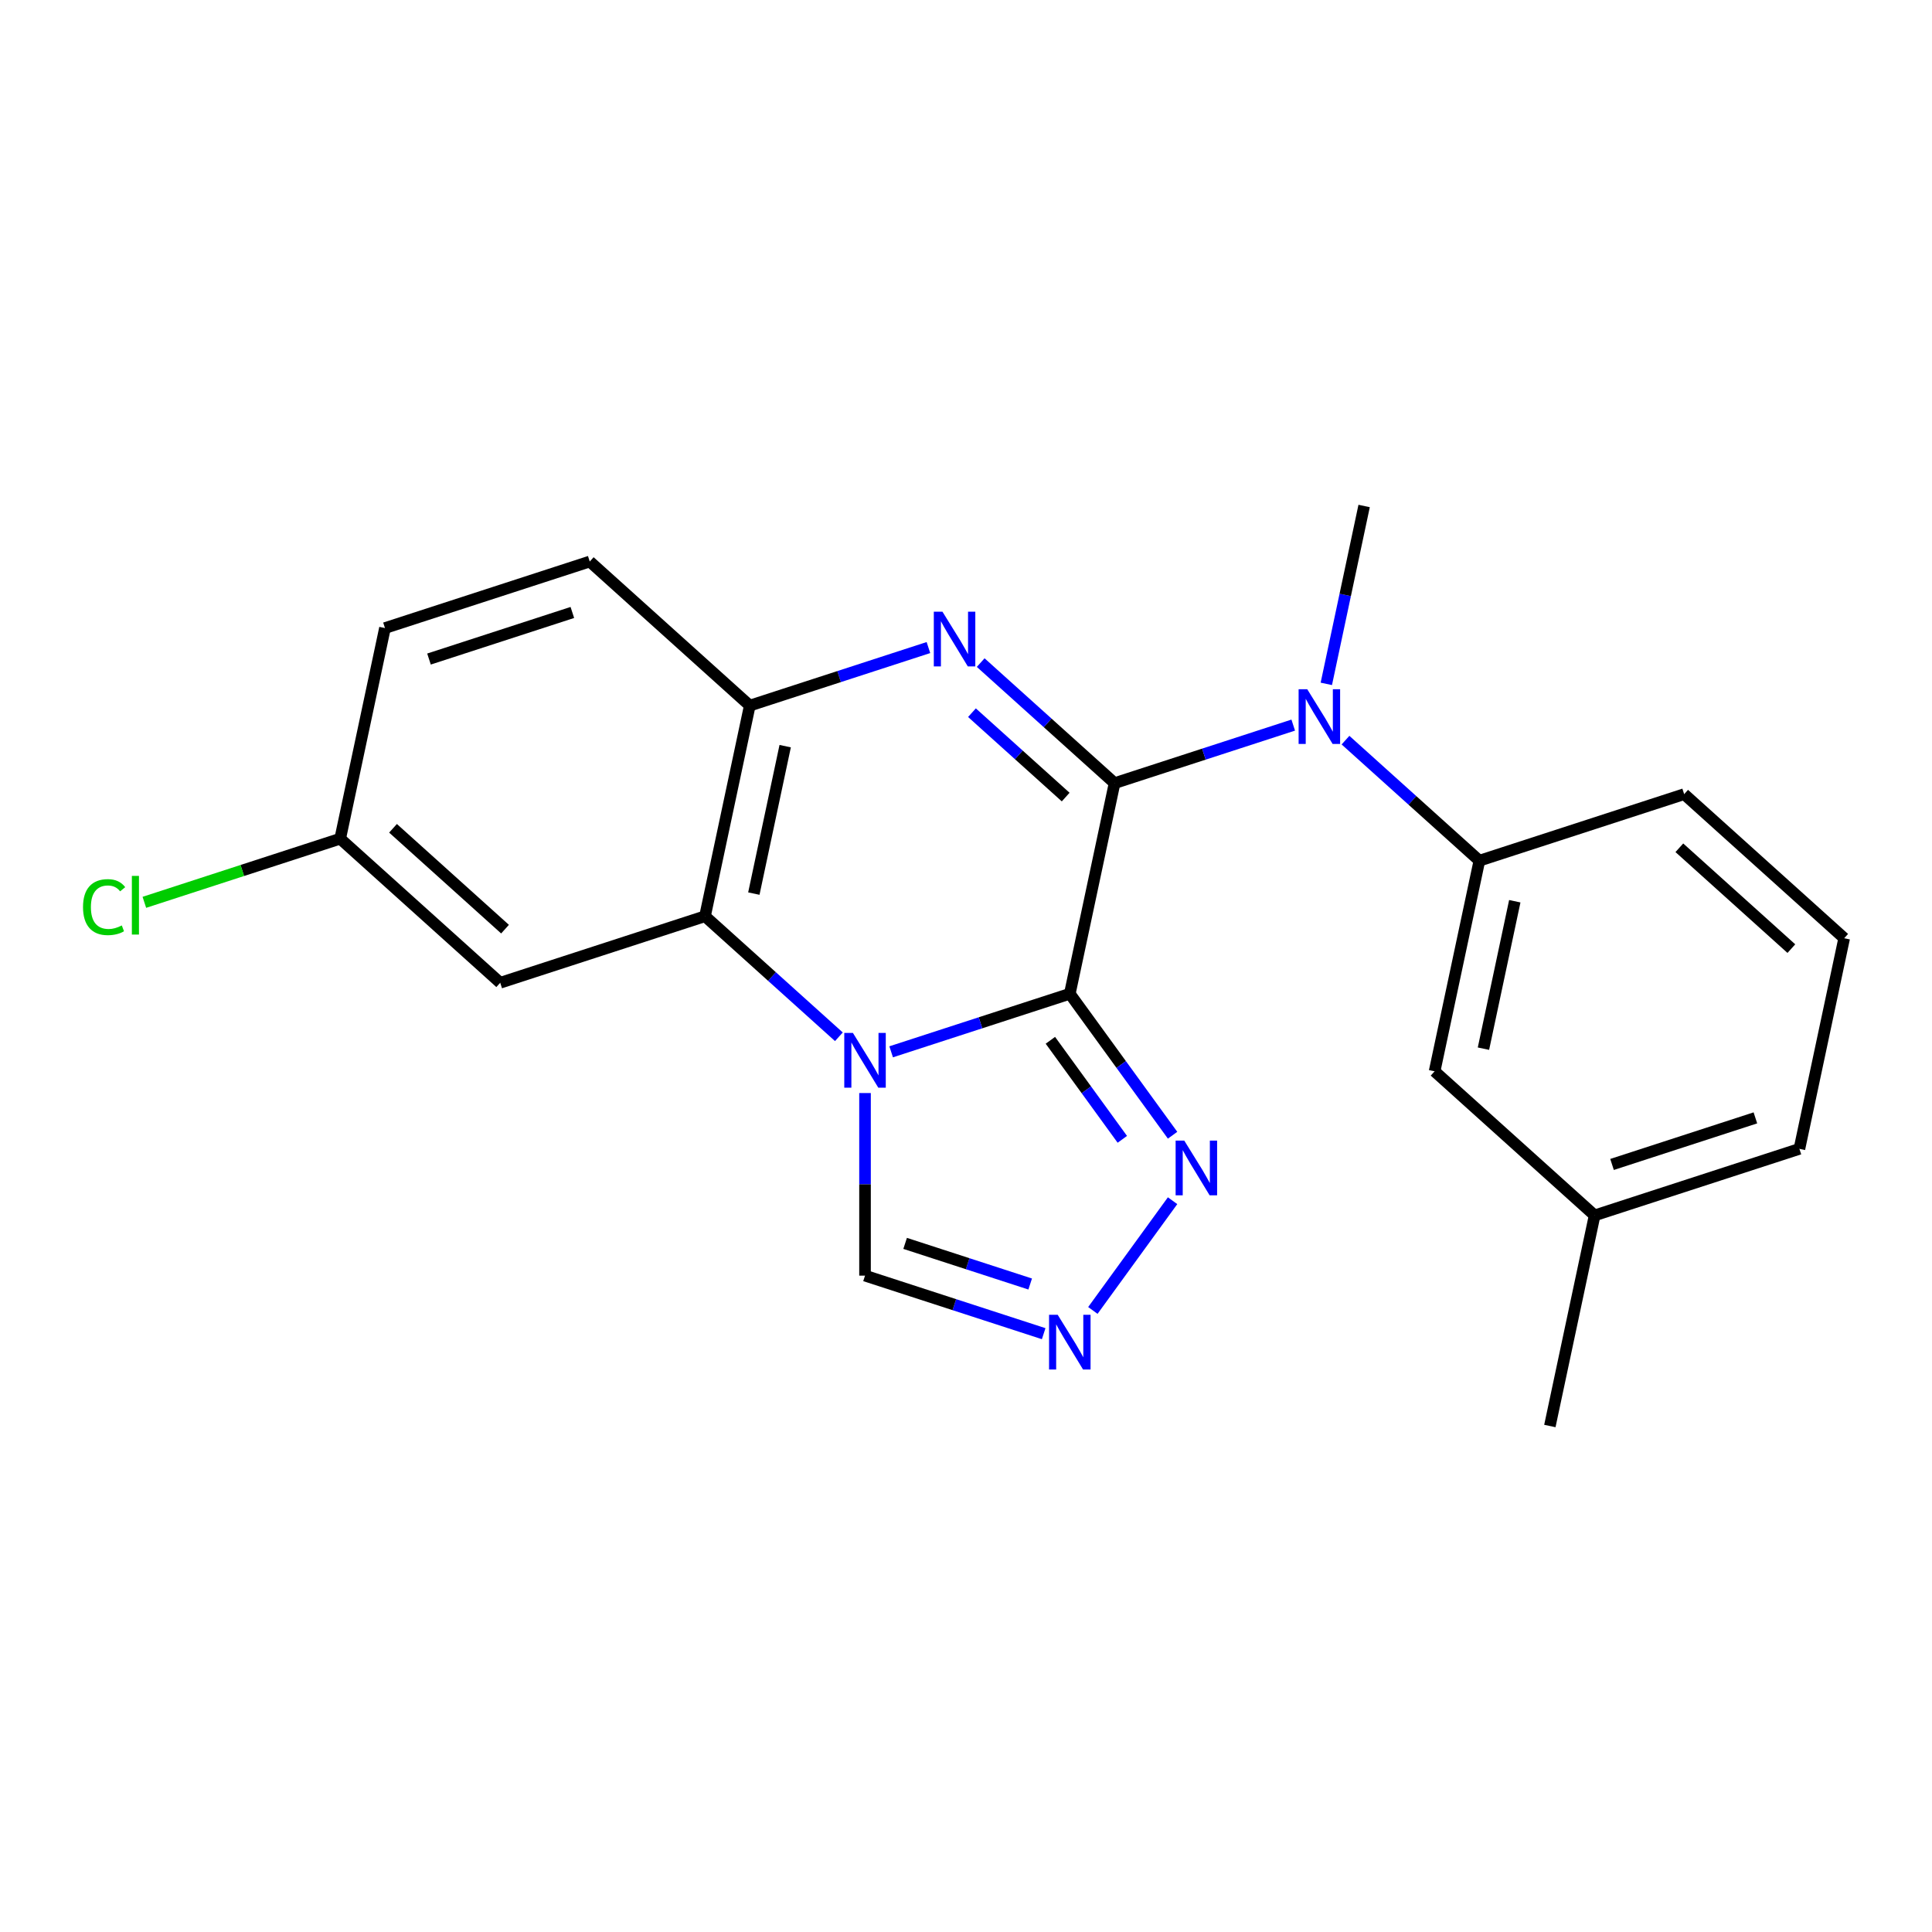 <?xml version='1.0' encoding='iso-8859-1'?>
<svg version='1.1' baseProfile='full'
              xmlns='http://www.w3.org/2000/svg'
                      xmlns:rdkit='http://www.rdkit.org/xml'
                      xmlns:xlink='http://www.w3.org/1999/xlink'
                  xml:space='preserve'
width='1000px' height='1000px' viewBox='0 0 1000 1000'>
<!-- END OF HEADER -->
<rect style='opacity:1.0;fill:#FFFFFF;stroke:none' width='1000' height='1000' x='0' y='0'> </rect>
<path class='bond-0' d='M 553.731,514.373 L 576.903,405.357' style='fill:none;fill-rule:evenodd;stroke:#000000;stroke-width:6px;stroke-linecap:butt;stroke-linejoin:miter;stroke-opacity:1' />
<path class='bond-1' d='M 553.731,514.373 L 507.496,529.396' style='fill:none;fill-rule:evenodd;stroke:#000000;stroke-width:6px;stroke-linecap:butt;stroke-linejoin:miter;stroke-opacity:1' />
<path class='bond-1' d='M 507.496,529.396 L 461.26,544.418' style='fill:none;fill-rule:evenodd;stroke:#0000FF;stroke-width:6px;stroke-linecap:butt;stroke-linejoin:miter;stroke-opacity:1' />
<path class='bond-4' d='M 553.731,514.373 L 580.329,550.983' style='fill:none;fill-rule:evenodd;stroke:#000000;stroke-width:6px;stroke-linecap:butt;stroke-linejoin:miter;stroke-opacity:1' />
<path class='bond-4' d='M 580.329,550.983 L 606.928,587.593' style='fill:none;fill-rule:evenodd;stroke:#0000FF;stroke-width:6px;stroke-linecap:butt;stroke-linejoin:miter;stroke-opacity:1' />
<path class='bond-4' d='M 543.677,538.458 L 562.296,564.085' style='fill:none;fill-rule:evenodd;stroke:#000000;stroke-width:6px;stroke-linecap:butt;stroke-linejoin:miter;stroke-opacity:1' />
<path class='bond-4' d='M 562.296,564.085 L 580.915,589.712' style='fill:none;fill-rule:evenodd;stroke:#0000FF;stroke-width:6px;stroke-linecap:butt;stroke-linejoin:miter;stroke-opacity:1' />
<path class='bond-2' d='M 576.903,405.357 L 542.254,374.159' style='fill:none;fill-rule:evenodd;stroke:#000000;stroke-width:6px;stroke-linecap:butt;stroke-linejoin:miter;stroke-opacity:1' />
<path class='bond-2' d='M 542.254,374.159 L 507.605,342.96' style='fill:none;fill-rule:evenodd;stroke:#0000FF;stroke-width:6px;stroke-linecap:butt;stroke-linejoin:miter;stroke-opacity:1' />
<path class='bond-2' d='M 551.593,412.562 L 527.339,390.723' style='fill:none;fill-rule:evenodd;stroke:#000000;stroke-width:6px;stroke-linecap:butt;stroke-linejoin:miter;stroke-opacity:1' />
<path class='bond-2' d='M 527.339,390.723 L 503.084,368.885' style='fill:none;fill-rule:evenodd;stroke:#0000FF;stroke-width:6px;stroke-linecap:butt;stroke-linejoin:miter;stroke-opacity:1' />
<path class='bond-5' d='M 576.903,405.357 L 623.138,390.334' style='fill:none;fill-rule:evenodd;stroke:#000000;stroke-width:6px;stroke-linecap:butt;stroke-linejoin:miter;stroke-opacity:1' />
<path class='bond-5' d='M 623.138,390.334 L 669.373,375.311' style='fill:none;fill-rule:evenodd;stroke:#0000FF;stroke-width:6px;stroke-linecap:butt;stroke-linejoin:miter;stroke-opacity:1' />
<path class='bond-3' d='M 434.208,536.634 L 399.559,505.436' style='fill:none;fill-rule:evenodd;stroke:#0000FF;stroke-width:6px;stroke-linecap:butt;stroke-linejoin:miter;stroke-opacity:1' />
<path class='bond-3' d='M 399.559,505.436 L 364.909,474.238' style='fill:none;fill-rule:evenodd;stroke:#000000;stroke-width:6px;stroke-linecap:butt;stroke-linejoin:miter;stroke-opacity:1' />
<path class='bond-8' d='M 447.734,565.76 L 447.734,613.012' style='fill:none;fill-rule:evenodd;stroke:#0000FF;stroke-width:6px;stroke-linecap:butt;stroke-linejoin:miter;stroke-opacity:1' />
<path class='bond-8' d='M 447.734,613.012 L 447.734,660.265' style='fill:none;fill-rule:evenodd;stroke:#000000;stroke-width:6px;stroke-linecap:butt;stroke-linejoin:miter;stroke-opacity:1' />
<path class='bond-23' d='M 480.552,335.176 L 434.317,350.199' style='fill:none;fill-rule:evenodd;stroke:#0000FF;stroke-width:6px;stroke-linecap:butt;stroke-linejoin:miter;stroke-opacity:1' />
<path class='bond-23' d='M 434.317,350.199 L 388.082,365.222' style='fill:none;fill-rule:evenodd;stroke:#000000;stroke-width:6px;stroke-linecap:butt;stroke-linejoin:miter;stroke-opacity:1' />
<path class='bond-6' d='M 364.909,474.238 L 388.082,365.222' style='fill:none;fill-rule:evenodd;stroke:#000000;stroke-width:6px;stroke-linecap:butt;stroke-linejoin:miter;stroke-opacity:1' />
<path class='bond-6' d='M 390.188,462.52 L 406.409,386.208' style='fill:none;fill-rule:evenodd;stroke:#000000;stroke-width:6px;stroke-linecap:butt;stroke-linejoin:miter;stroke-opacity:1' />
<path class='bond-10' d='M 364.909,474.238 L 258.913,508.678' style='fill:none;fill-rule:evenodd;stroke:#000000;stroke-width:6px;stroke-linecap:butt;stroke-linejoin:miter;stroke-opacity:1' />
<path class='bond-7' d='M 606.928,621.485 L 565.662,678.283' style='fill:none;fill-rule:evenodd;stroke:#0000FF;stroke-width:6px;stroke-linecap:butt;stroke-linejoin:miter;stroke-opacity:1' />
<path class='bond-9' d='M 696.426,383.095 L 731.075,414.294' style='fill:none;fill-rule:evenodd;stroke:#0000FF;stroke-width:6px;stroke-linecap:butt;stroke-linejoin:miter;stroke-opacity:1' />
<path class='bond-9' d='M 731.075,414.294 L 765.724,445.492' style='fill:none;fill-rule:evenodd;stroke:#000000;stroke-width:6px;stroke-linecap:butt;stroke-linejoin:miter;stroke-opacity:1' />
<path class='bond-17' d='M 686.502,353.97 L 696.287,307.935' style='fill:none;fill-rule:evenodd;stroke:#0000FF;stroke-width:6px;stroke-linecap:butt;stroke-linejoin:miter;stroke-opacity:1' />
<path class='bond-17' d='M 696.287,307.935 L 706.072,261.9' style='fill:none;fill-rule:evenodd;stroke:#000000;stroke-width:6px;stroke-linecap:butt;stroke-linejoin:miter;stroke-opacity:1' />
<path class='bond-12' d='M 388.082,365.222 L 305.257,290.646' style='fill:none;fill-rule:evenodd;stroke:#000000;stroke-width:6px;stroke-linecap:butt;stroke-linejoin:miter;stroke-opacity:1' />
<path class='bond-22' d='M 540.204,690.31 L 493.969,675.287' style='fill:none;fill-rule:evenodd;stroke:#0000FF;stroke-width:6px;stroke-linecap:butt;stroke-linejoin:miter;stroke-opacity:1' />
<path class='bond-22' d='M 493.969,675.287 L 447.734,660.265' style='fill:none;fill-rule:evenodd;stroke:#000000;stroke-width:6px;stroke-linecap:butt;stroke-linejoin:miter;stroke-opacity:1' />
<path class='bond-22' d='M 533.222,664.604 L 500.857,654.088' style='fill:none;fill-rule:evenodd;stroke:#0000FF;stroke-width:6px;stroke-linecap:butt;stroke-linejoin:miter;stroke-opacity:1' />
<path class='bond-22' d='M 500.857,654.088 L 468.493,643.572' style='fill:none;fill-rule:evenodd;stroke:#000000;stroke-width:6px;stroke-linecap:butt;stroke-linejoin:miter;stroke-opacity:1' />
<path class='bond-11' d='M 765.724,445.492 L 742.552,554.508' style='fill:none;fill-rule:evenodd;stroke:#000000;stroke-width:6px;stroke-linecap:butt;stroke-linejoin:miter;stroke-opacity:1' />
<path class='bond-11' d='M 784.052,466.479 L 767.831,542.79' style='fill:none;fill-rule:evenodd;stroke:#000000;stroke-width:6px;stroke-linecap:butt;stroke-linejoin:miter;stroke-opacity:1' />
<path class='bond-18' d='M 765.724,445.492 L 871.721,411.052' style='fill:none;fill-rule:evenodd;stroke:#000000;stroke-width:6px;stroke-linecap:butt;stroke-linejoin:miter;stroke-opacity:1' />
<path class='bond-13' d='M 258.913,508.678 L 176.088,434.102' style='fill:none;fill-rule:evenodd;stroke:#000000;stroke-width:6px;stroke-linecap:butt;stroke-linejoin:miter;stroke-opacity:1' />
<path class='bond-13' d='M 261.404,480.927 L 203.427,428.724' style='fill:none;fill-rule:evenodd;stroke:#000000;stroke-width:6px;stroke-linecap:butt;stroke-linejoin:miter;stroke-opacity:1' />
<path class='bond-15' d='M 742.552,554.508 L 825.377,629.084' style='fill:none;fill-rule:evenodd;stroke:#000000;stroke-width:6px;stroke-linecap:butt;stroke-linejoin:miter;stroke-opacity:1' />
<path class='bond-24' d='M 305.257,290.646 L 199.26,325.086' style='fill:none;fill-rule:evenodd;stroke:#000000;stroke-width:6px;stroke-linecap:butt;stroke-linejoin:miter;stroke-opacity:1' />
<path class='bond-24' d='M 296.245,317.011 L 222.048,341.12' style='fill:none;fill-rule:evenodd;stroke:#000000;stroke-width:6px;stroke-linecap:butt;stroke-linejoin:miter;stroke-opacity:1' />
<path class='bond-14' d='M 176.088,434.102 L 199.26,325.086' style='fill:none;fill-rule:evenodd;stroke:#000000;stroke-width:6px;stroke-linecap:butt;stroke-linejoin:miter;stroke-opacity:1' />
<path class='bond-16' d='M 176.088,434.102 L 125.403,450.571' style='fill:none;fill-rule:evenodd;stroke:#000000;stroke-width:6px;stroke-linecap:butt;stroke-linejoin:miter;stroke-opacity:1' />
<path class='bond-16' d='M 125.403,450.571 L 74.718,467.04' style='fill:none;fill-rule:evenodd;stroke:#00CC00;stroke-width:6px;stroke-linecap:butt;stroke-linejoin:miter;stroke-opacity:1' />
<path class='bond-21' d='M 825.377,629.084 L 802.205,738.1' style='fill:none;fill-rule:evenodd;stroke:#000000;stroke-width:6px;stroke-linecap:butt;stroke-linejoin:miter;stroke-opacity:1' />
<path class='bond-25' d='M 825.377,629.084 L 931.373,594.643' style='fill:none;fill-rule:evenodd;stroke:#000000;stroke-width:6px;stroke-linecap:butt;stroke-linejoin:miter;stroke-opacity:1' />
<path class='bond-25' d='M 834.388,602.718 L 908.586,578.61' style='fill:none;fill-rule:evenodd;stroke:#000000;stroke-width:6px;stroke-linecap:butt;stroke-linejoin:miter;stroke-opacity:1' />
<path class='bond-19' d='M 871.721,411.052 L 954.545,485.627' style='fill:none;fill-rule:evenodd;stroke:#000000;stroke-width:6px;stroke-linecap:butt;stroke-linejoin:miter;stroke-opacity:1' />
<path class='bond-19' d='M 869.229,438.803 L 927.207,491.006' style='fill:none;fill-rule:evenodd;stroke:#000000;stroke-width:6px;stroke-linecap:butt;stroke-linejoin:miter;stroke-opacity:1' />
<path class='bond-20' d='M 954.545,485.627 L 931.373,594.643' style='fill:none;fill-rule:evenodd;stroke:#000000;stroke-width:6px;stroke-linecap:butt;stroke-linejoin:miter;stroke-opacity:1' />
<path  class='atom-2' d='M 441.474 534.653
L 450.754 549.653
Q 451.674 551.133, 453.154 553.813
Q 454.634 556.493, 454.714 556.653
L 454.714 534.653
L 458.474 534.653
L 458.474 562.973
L 454.594 562.973
L 444.634 546.573
Q 443.474 544.653, 442.234 542.453
Q 441.034 540.253, 440.674 539.573
L 440.674 562.973
L 436.994 562.973
L 436.994 534.653
L 441.474 534.653
' fill='#0000FF'/>
<path  class='atom-3' d='M 487.818 316.621
L 497.098 331.621
Q 498.018 333.101, 499.498 335.781
Q 500.978 338.461, 501.058 338.621
L 501.058 316.621
L 504.818 316.621
L 504.818 344.941
L 500.938 344.941
L 490.978 328.541
Q 489.818 326.621, 488.578 324.421
Q 487.378 322.221, 487.018 321.541
L 487.018 344.941
L 483.338 344.941
L 483.338 316.621
L 487.818 316.621
' fill='#0000FF'/>
<path  class='atom-5' d='M 612.98 590.379
L 622.26 605.379
Q 623.18 606.859, 624.66 609.539
Q 626.14 612.219, 626.22 612.379
L 626.22 590.379
L 629.98 590.379
L 629.98 618.699
L 626.1 618.699
L 616.14 602.299
Q 614.98 600.379, 613.74 598.179
Q 612.54 595.979, 612.18 595.299
L 612.18 618.699
L 608.5 618.699
L 608.5 590.379
L 612.98 590.379
' fill='#0000FF'/>
<path  class='atom-6' d='M 676.64 356.756
L 685.92 371.756
Q 686.84 373.236, 688.32 375.916
Q 689.8 378.596, 689.88 378.756
L 689.88 356.756
L 693.64 356.756
L 693.64 385.076
L 689.76 385.076
L 679.8 368.676
Q 678.64 366.756, 677.4 364.556
Q 676.2 362.356, 675.84 361.676
L 675.84 385.076
L 672.16 385.076
L 672.16 356.756
L 676.64 356.756
' fill='#0000FF'/>
<path  class='atom-8' d='M 547.471 680.545
L 556.751 695.545
Q 557.671 697.025, 559.151 699.705
Q 560.631 702.385, 560.711 702.545
L 560.711 680.545
L 564.471 680.545
L 564.471 708.865
L 560.591 708.865
L 550.631 692.465
Q 549.471 690.545, 548.231 688.345
Q 547.031 686.145, 546.671 685.465
L 546.671 708.865
L 542.991 708.865
L 542.991 680.545
L 547.471 680.545
' fill='#0000FF'/>
<path  class='atom-17' d='M 42.971 469.523
Q 42.971 462.483, 46.251 458.803
Q 49.571 455.083, 55.851 455.083
Q 61.691 455.083, 64.811 459.203
L 62.171 461.363
Q 59.891 458.363, 55.851 458.363
Q 51.571 458.363, 49.291 461.243
Q 47.051 464.083, 47.051 469.523
Q 47.051 475.123, 49.371 478.003
Q 51.731 480.883, 56.291 480.883
Q 59.411 480.883, 63.051 479.003
L 64.171 482.003
Q 62.691 482.963, 60.451 483.523
Q 58.211 484.083, 55.731 484.083
Q 49.571 484.083, 46.251 480.323
Q 42.971 476.563, 42.971 469.523
' fill='#00CC00'/>
<path  class='atom-17' d='M 68.251 453.363
L 71.931 453.363
L 71.931 483.723
L 68.251 483.723
L 68.251 453.363
' fill='#00CC00'/>
</svg>

